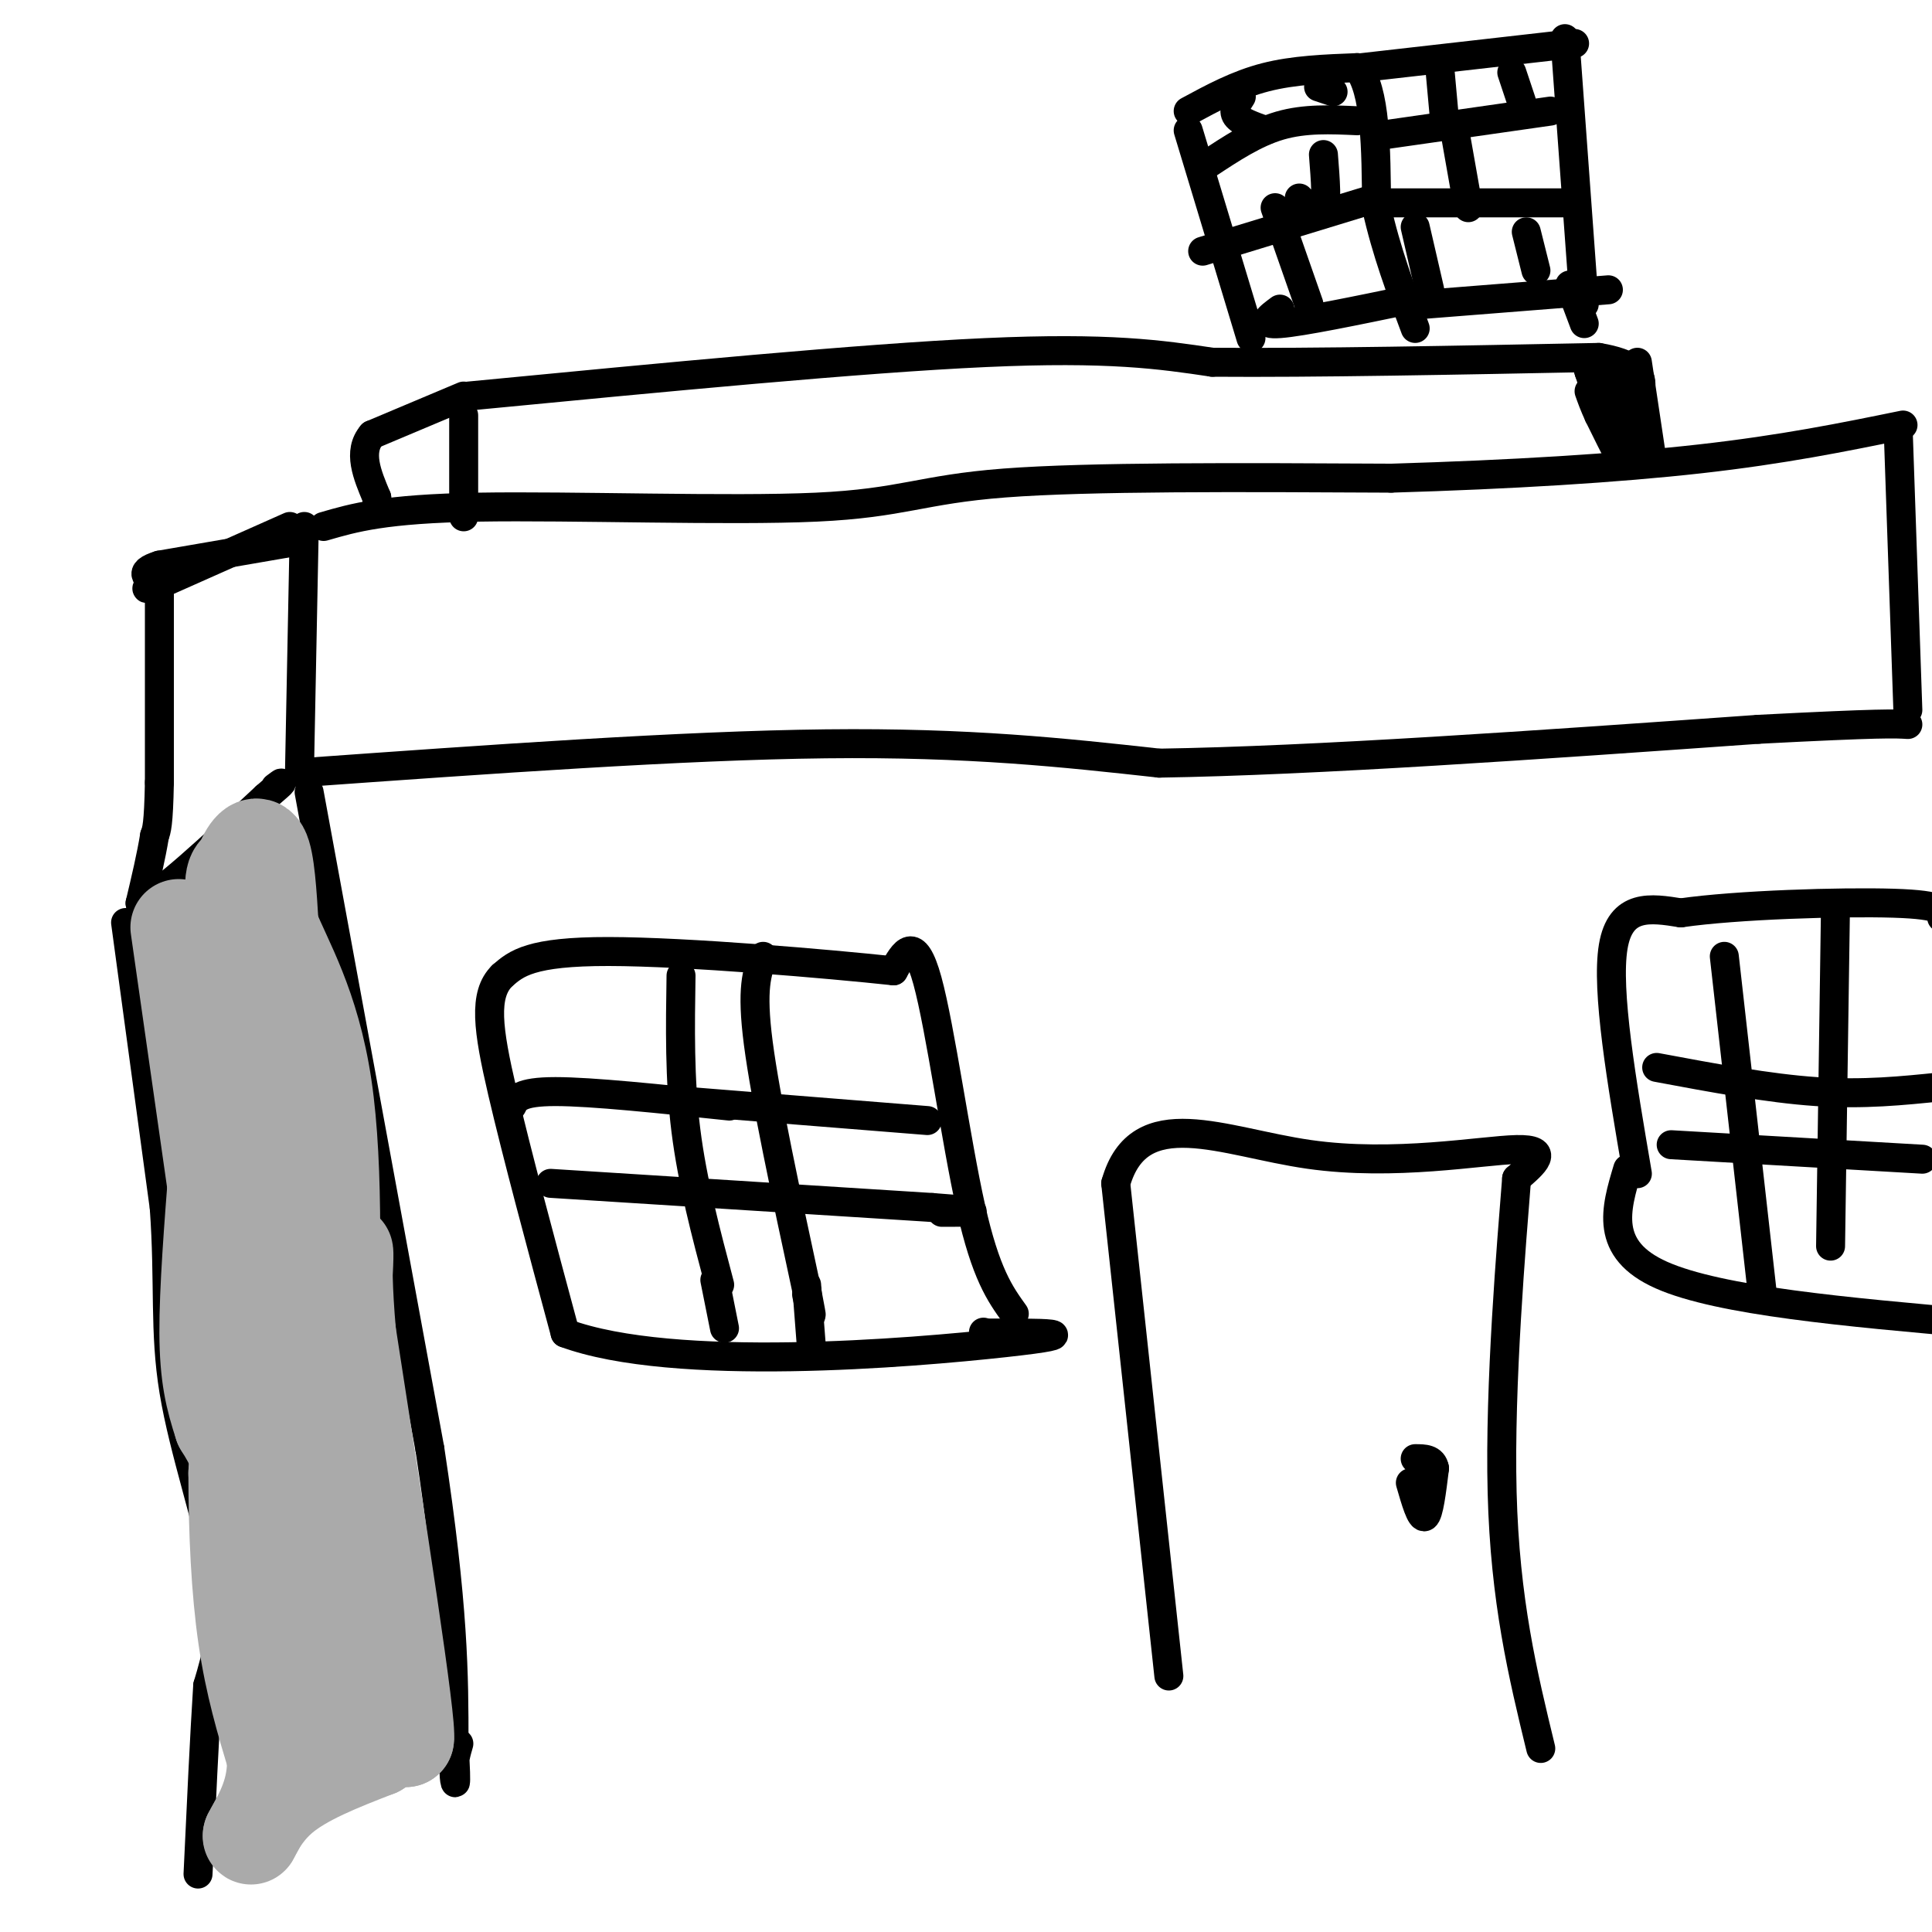 <svg viewBox='0 0 400 400' version='1.1' xmlns='http://www.w3.org/2000/svg' xmlns:xlink='http://www.w3.org/1999/xlink'><g fill='none' stroke='#000000' stroke-width='6' stroke-linecap='round' stroke-linejoin='round'><path d='M96,86c0.000,0.000 0.000,21.000 0,21'/><path d='M97,82c40.667,-3.917 81.333,-7.833 107,-9c25.667,-1.167 36.333,0.417 47,2'/><path d='M251,75c21.167,0.167 50.583,-0.417 80,-1'/><path d='M331,74c13.833,2.333 8.417,8.667 3,15'/><path d='M67,109c6.292,-1.833 12.583,-3.667 32,-4c19.417,-0.333 51.958,0.833 70,0c18.042,-0.833 21.583,-3.667 39,-5c17.417,-1.333 48.708,-1.167 80,-1'/><path d='M288,99c24.800,-0.733 46.800,-2.067 64,-4c17.200,-1.933 29.600,-4.467 42,-7'/><path d='M63,109c0.000,0.000 -1.000,51.000 -1,51'/><path d='M96,82c0.000,0.000 -19.000,8.000 -19,8'/><path d='M77,90c-3.000,3.500 -1.000,8.250 1,13'/><path d='M78,103c0.167,2.167 0.083,1.083 0,0'/><path d='M339,75c0.000,0.000 3.000,20.000 3,20'/><path d='M342,95c-0.667,1.000 -3.833,-6.500 -7,-14'/><path d='M335,81c-1.089,-3.422 -0.311,-4.978 0,-3c0.311,1.978 0.156,7.489 0,13'/><path d='M335,91c0.178,3.044 0.622,4.156 0,3c-0.622,-1.156 -2.311,-4.578 -4,-8'/><path d='M331,86c-1.000,-2.167 -1.500,-3.583 -2,-5'/><path d='M331,83c0.000,0.000 -2.000,-6.000 -2,-6'/><path d='M329,77c-0.333,-1.000 -0.167,-0.500 0,0'/><path d='M393,89c0.000,0.000 2.000,58.000 2,58'/><path d='M62,112c0.000,0.000 -29.000,5.000 -29,5'/><path d='M33,117c-4.833,1.500 -2.417,2.750 0,4'/><path d='M60,109c0.000,0.000 -27.000,12.000 -27,12'/><path d='M33,121c-4.500,1.833 -2.250,0.417 0,-1'/><path d='M33,120c0.000,0.000 0.000,42.000 0,42'/><path d='M33,162c-0.167,8.833 -0.583,9.917 -1,11'/><path d='M32,173c-0.667,4.167 -1.833,9.083 -3,14'/><path d='M29,187c3.833,-1.333 14.917,-11.667 26,-22'/><path d='M55,165c4.667,-4.000 3.333,-3.000 2,-2'/><path d='M62,160c39.667,-2.833 79.333,-5.667 109,-6c29.667,-0.333 49.333,1.833 69,4'/><path d='M240,158c32.167,-0.500 78.083,-3.750 124,-7'/><path d='M364,151c25.833,-1.333 28.417,-1.167 31,-1'/><path d='M26,191c0.000,0.000 8.000,59.000 8,59'/><path d='M34,250c1.131,15.738 -0.042,25.583 2,38c2.042,12.417 7.298,27.405 9,38c1.702,10.595 -0.149,16.798 -2,23'/><path d='M43,349c-0.667,10.333 -1.333,24.667 -2,39'/><path d='M64,164c0.000,0.000 25.000,136.000 25,136'/><path d='M89,300c5.000,32.833 5.000,46.917 5,61'/><path d='M94,361c0.733,11.089 0.067,8.311 0,6c-0.067,-2.311 0.467,-4.156 1,-6'/><path d='M259,70c0.000,0.000 -13.000,-43.000 -13,-43'/><path d='M246,23c5.083,-2.750 10.167,-5.500 16,-7c5.833,-1.500 12.417,-1.750 19,-2'/><path d='M281,14c3.833,4.500 3.917,16.750 4,29'/><path d='M285,43c2.000,9.000 5.000,17.000 8,25'/><path d='M282,14c0.000,0.000 44.000,-5.000 44,-5'/><path d='M324,8c0.000,0.000 4.000,55.000 4,55'/><path d='M325,59c0.000,0.000 3.000,8.000 3,8'/><path d='M285,42c0.000,0.000 41.000,0.000 41,0'/><path d='M286,28c0.000,0.000 35.000,-5.000 35,-5'/><path d='M295,63c0.000,0.000 38.000,-3.000 38,-3'/><path d='M250,34c4.917,-3.250 9.833,-6.500 15,-8c5.167,-1.500 10.583,-1.250 16,-1'/><path d='M249,52c0.000,0.000 36.000,-11.000 36,-11'/><path d='M265,64c-2.250,1.667 -4.500,3.333 0,3c4.500,-0.333 15.750,-2.667 27,-5'/><path d='M264,43c0.000,0.000 7.000,20.000 7,20'/><path d='M301,26c0.000,0.000 3.000,17.000 3,17'/><path d='M293,47c0.000,0.000 3.000,13.000 3,13'/><path d='M316,48c0.000,0.000 2.000,8.000 2,8'/><path d='M274,32c0.417,5.250 0.833,10.500 0,12c-0.833,1.500 -2.917,-0.750 -5,-3'/><path d='M257,20c-0.917,1.417 -1.833,2.833 -1,4c0.833,1.167 3.417,2.083 6,3'/><path d='M273,18c0.000,0.000 3.000,1.000 3,1'/><path d='M298,13c0.000,0.000 1.000,11.000 1,11'/><path d='M313,15c0.000,0.000 2.000,6.000 2,6'/><path d='M242,347c0.000,0.000 -11.000,-102.000 -11,-102'/><path d='M231,245c4.786,-17.012 22.250,-8.542 40,-6c17.750,2.542 35.786,-0.845 43,-1c7.214,-0.155 3.607,2.923 0,6'/><path d='M314,244c-1.022,13.022 -3.578,42.578 -3,65c0.578,22.422 4.289,37.711 8,53'/><path d='M292,307c1.083,3.750 2.167,7.500 3,7c0.833,-0.500 1.417,-5.250 2,-10'/><path d='M297,304c-0.333,-2.000 -2.167,-2.000 -4,-2'/><path d='M210,272c-2.956,-4.111 -5.911,-8.222 -9,-22c-3.089,-13.778 -6.311,-37.222 -9,-47c-2.689,-9.778 -4.844,-5.889 -7,-2'/><path d='M185,201c-13.222,-1.422 -42.778,-3.978 -59,-4c-16.222,-0.022 -19.111,2.489 -22,5'/><path d='M104,202c-4.000,3.889 -3.000,11.111 0,24c3.000,12.889 8.000,31.444 13,50'/><path d='M117,276c22.422,8.311 71.978,4.089 91,2c19.022,-2.089 7.511,-2.044 -4,-2'/><path d='M204,276c-0.667,-0.333 -0.333,-0.167 0,0'/><path d='M141,202c-0.167,10.667 -0.333,21.333 1,32c1.333,10.667 4.167,21.333 7,32'/><path d='M158,198c-1.250,3.250 -2.500,6.500 -1,18c1.500,11.500 5.750,31.250 10,51'/><path d='M167,267c1.667,8.667 0.833,4.833 0,1'/><path d='M106,229c0.750,-1.500 1.500,-3.000 9,-3c7.500,0.000 21.750,1.500 36,3'/><path d='M142,228c0.000,0.000 50.000,4.000 50,4'/><path d='M114,245c0.000,0.000 79.000,5.000 79,5'/><path d='M193,250c13.500,1.000 7.750,1.000 2,1'/><path d='M167,266c0.000,0.000 1.000,13.000 1,13'/><path d='M148,265c0.000,0.000 2.000,10.000 2,10'/><path d='M339,243c-3.250,-19.000 -6.500,-38.000 -5,-47c1.500,-9.000 7.750,-8.000 14,-7'/><path d='M348,189c11.511,-1.667 33.289,-2.333 44,-2c10.711,0.333 10.356,1.667 10,3'/><path d='M337,242c-2.500,8.333 -5.000,16.667 7,22c12.000,5.333 38.500,7.667 65,10'/><path d='M357,198c0.000,0.000 8.000,71.000 8,71'/><path d='M380,189c0.000,0.000 -1.000,69.000 -1,69'/><path d='M343,221c11.583,2.167 23.167,4.333 33,5c9.833,0.667 17.917,-0.167 26,-1'/><path d='M346,237c0.000,0.000 52.000,3.000 52,3'/></g>
<g fill='none' stroke='#AAAAAA' stroke-width='20' stroke-linecap='round' stroke-linejoin='round'><path d='M37,192c0.000,0.000 8.000,56.000 8,56'/><path d='M45,248c2.400,11.244 4.400,11.356 5,19c0.600,7.644 -0.200,22.822 -1,38'/><path d='M49,305c0.022,12.356 0.578,24.244 2,34c1.422,9.756 3.711,17.378 6,25'/><path d='M57,364c0.167,6.833 -2.417,11.417 -5,16'/><path d='M52,380c-0.333,1.156 1.333,-3.956 6,-8c4.667,-4.044 12.333,-7.022 20,-10'/><path d='M78,362c3.467,-4.933 2.133,-12.267 0,-22c-2.133,-9.733 -5.067,-21.867 -8,-34'/><path d='M70,306c-3.167,-17.667 -7.083,-44.833 -11,-72'/><path d='M59,234c-3.500,-19.333 -6.750,-31.667 -10,-44'/><path d='M49,190c-1.500,-9.000 -0.250,-9.500 1,-10'/><path d='M50,180c0.956,-3.156 2.844,-6.044 4,-4c1.156,2.044 1.578,9.022 2,16'/><path d='M56,192c2.711,6.889 8.489,16.111 11,33c2.511,16.889 1.756,41.444 1,66'/><path d='M68,291c2.833,22.500 9.417,45.750 16,69'/><path d='M84,360c0.667,-2.500 -5.667,-43.250 -12,-84'/><path d='M72,276c-1.644,-18.489 0.244,-22.711 -1,-8c-1.244,14.711 -5.622,48.356 -10,82'/><path d='M61,350c-1.440,16.607 -0.042,17.125 -1,7c-0.958,-10.125 -4.274,-30.893 -7,-43c-2.726,-12.107 -4.863,-15.554 -7,-19'/><path d='M46,295c-1.844,-5.622 -2.956,-10.178 -3,-19c-0.044,-8.822 0.978,-21.911 2,-35'/></g>
</svg>